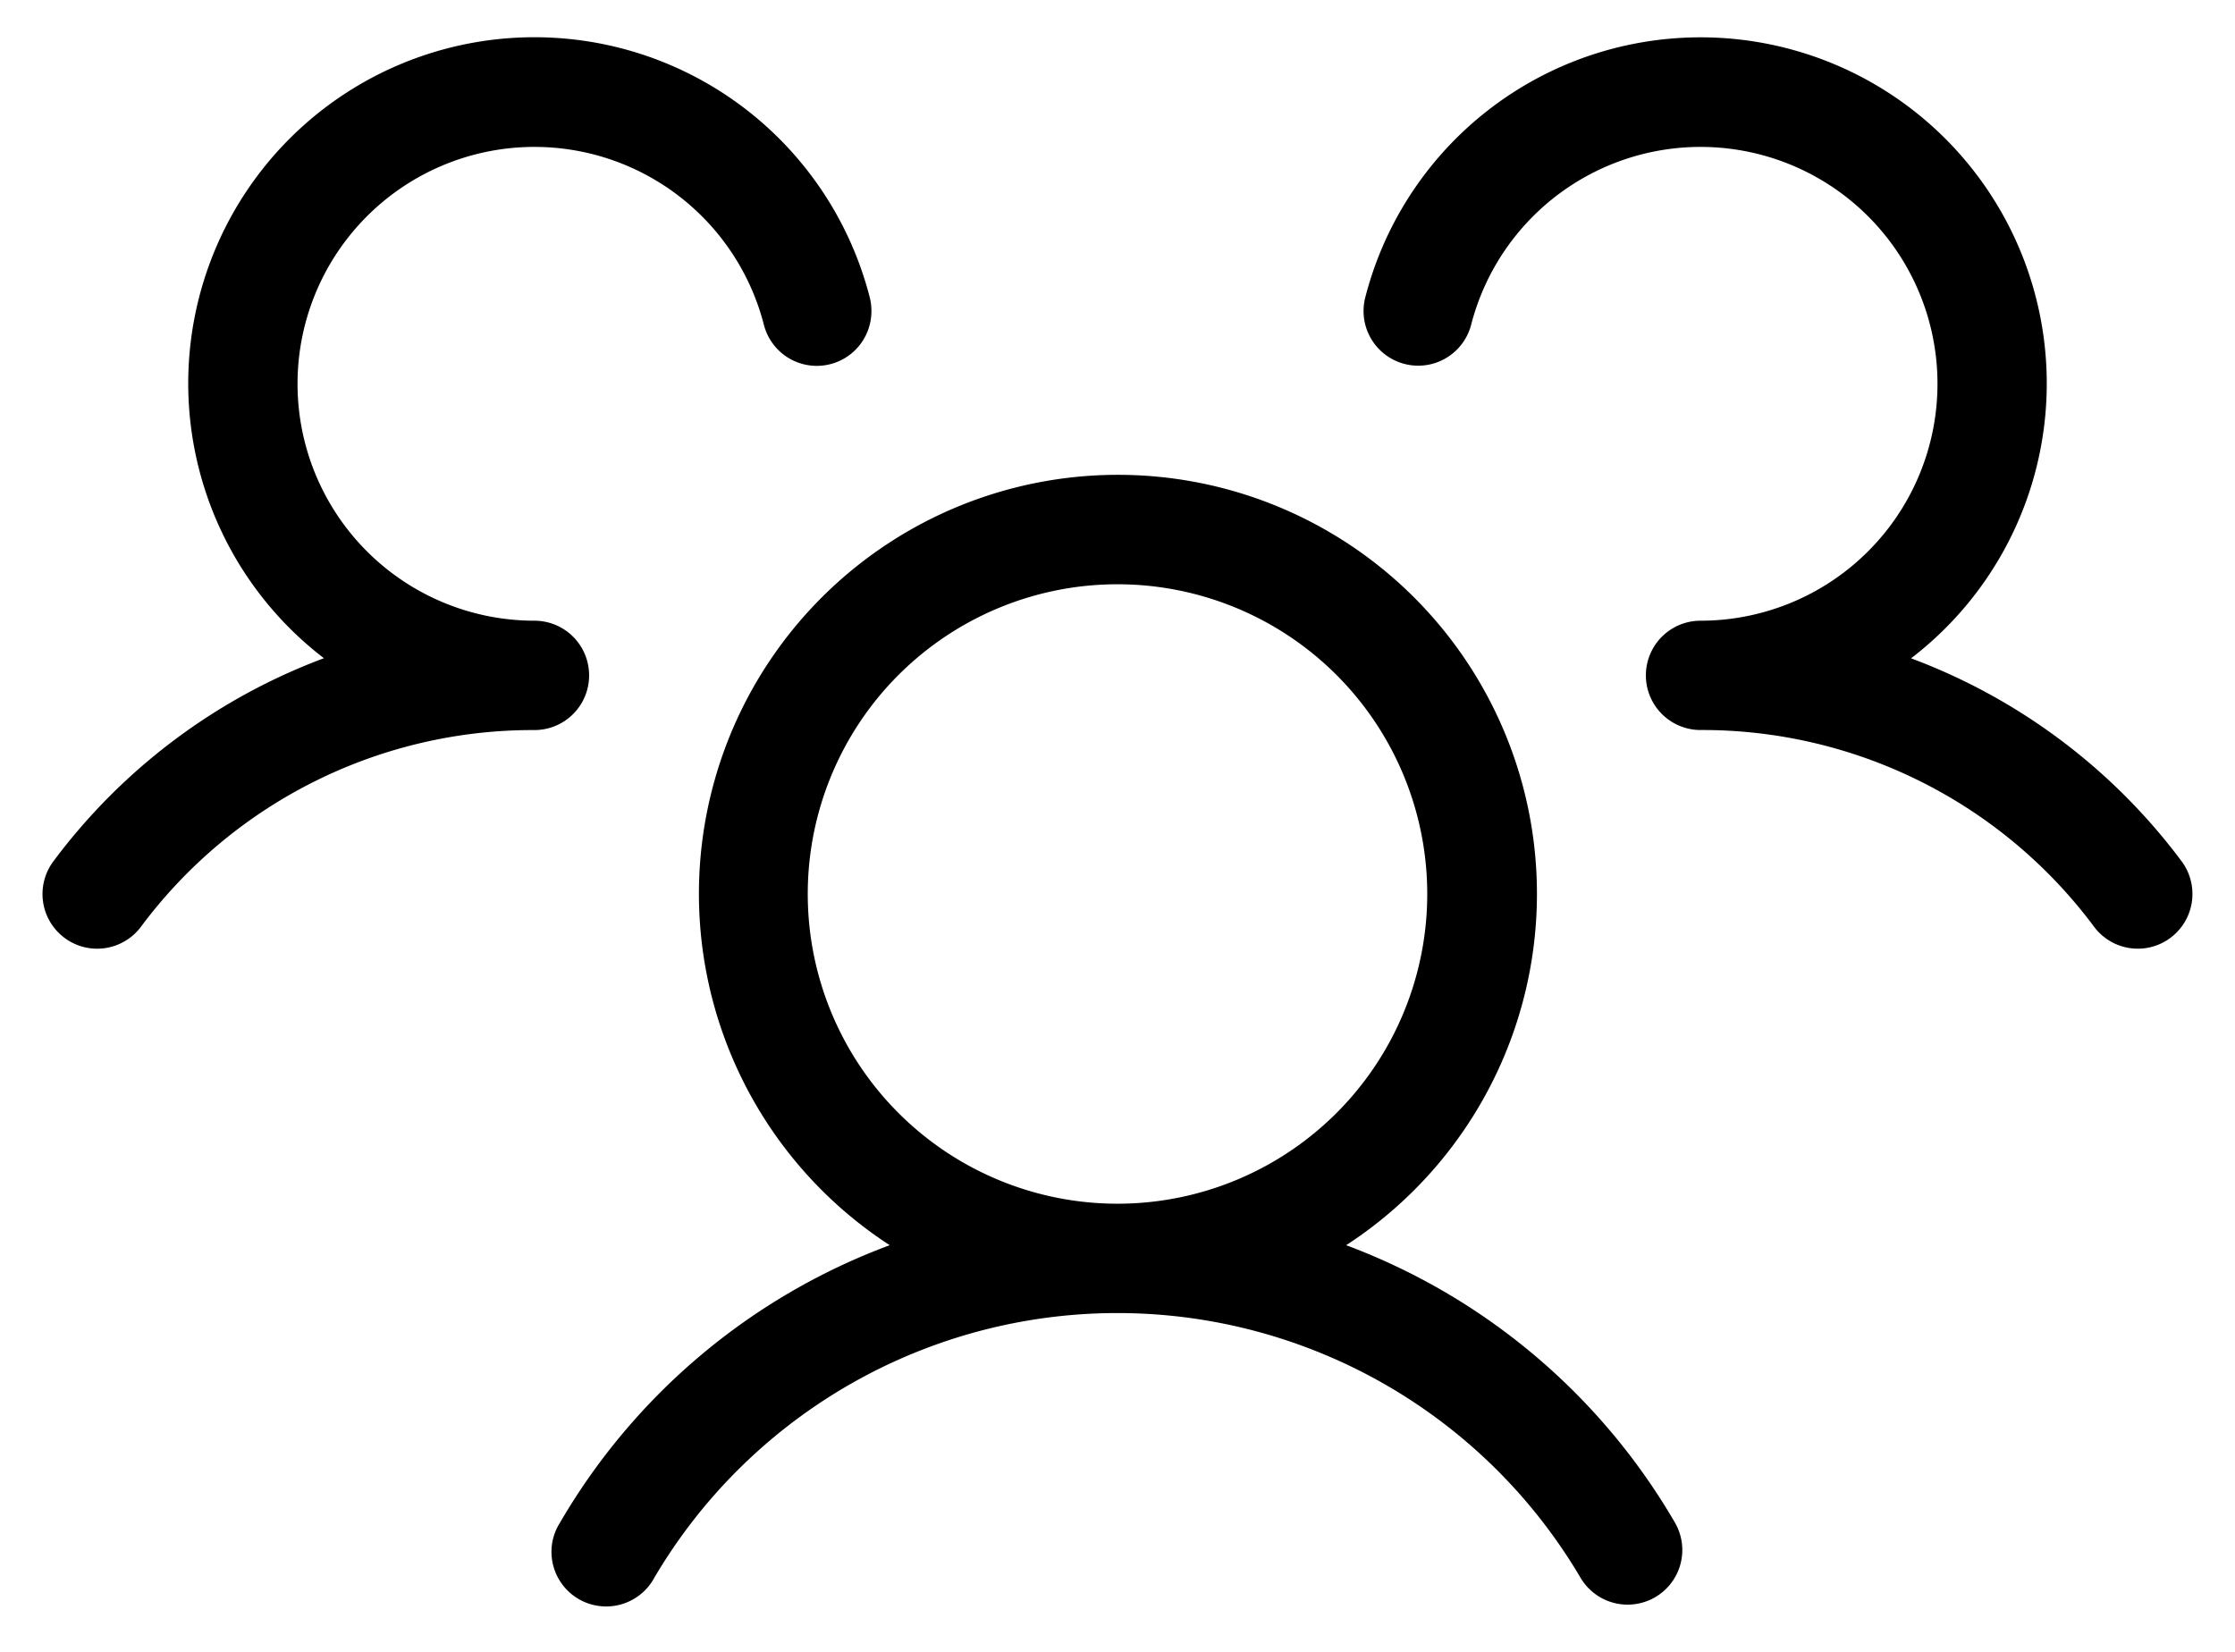 <svg xmlns="http://www.w3.org/2000/svg" fill="none" width="46" viewBox="0 0 46 34"><path fill="#000" d="M44.675 19.301a1.123 1.123 0 01-1.575-.225 10.046 10.046 0 00-8.1-4.05 1.125 1.125 0 110-2.25 4.876 4.876 0 10-4.721-6.093A1.125 1.125 0 0128.1 6.12a7.125 7.125 0 1111.233 7.43 12.317 12.317 0 015.567 4.176 1.127 1.127 0 01-.225 1.575zM34.473 31.34a1.124 1.124 0 01-.41 1.537 1.126 1.126 0 01-1.538-.41 11.062 11.062 0 00-19.054 0 1.126 1.126 0 01-2.107-.704c.025-.15.08-.293.161-.421a13.144 13.144 0 016.787-5.712 8.624 8.624 0 119.394 0 13.144 13.144 0 016.767 5.71zM23 24.776a6.375 6.375 0 100-12.75 6.375 6.375 0 000 12.75zM12.125 13.901A1.125 1.125 0 0011 12.776a4.876 4.876 0 114.721-6.095 1.124 1.124 0 002.204-.125c.02-.146.012-.295-.025-.438a7.125 7.125 0 10-11.233 7.43A12.317 12.317 0 001.1 17.727a1.125 1.125 0 001.8 1.35 10.046 10.046 0 018.1-4.05 1.125 1.125 0 001.125-1.125z"/></svg>